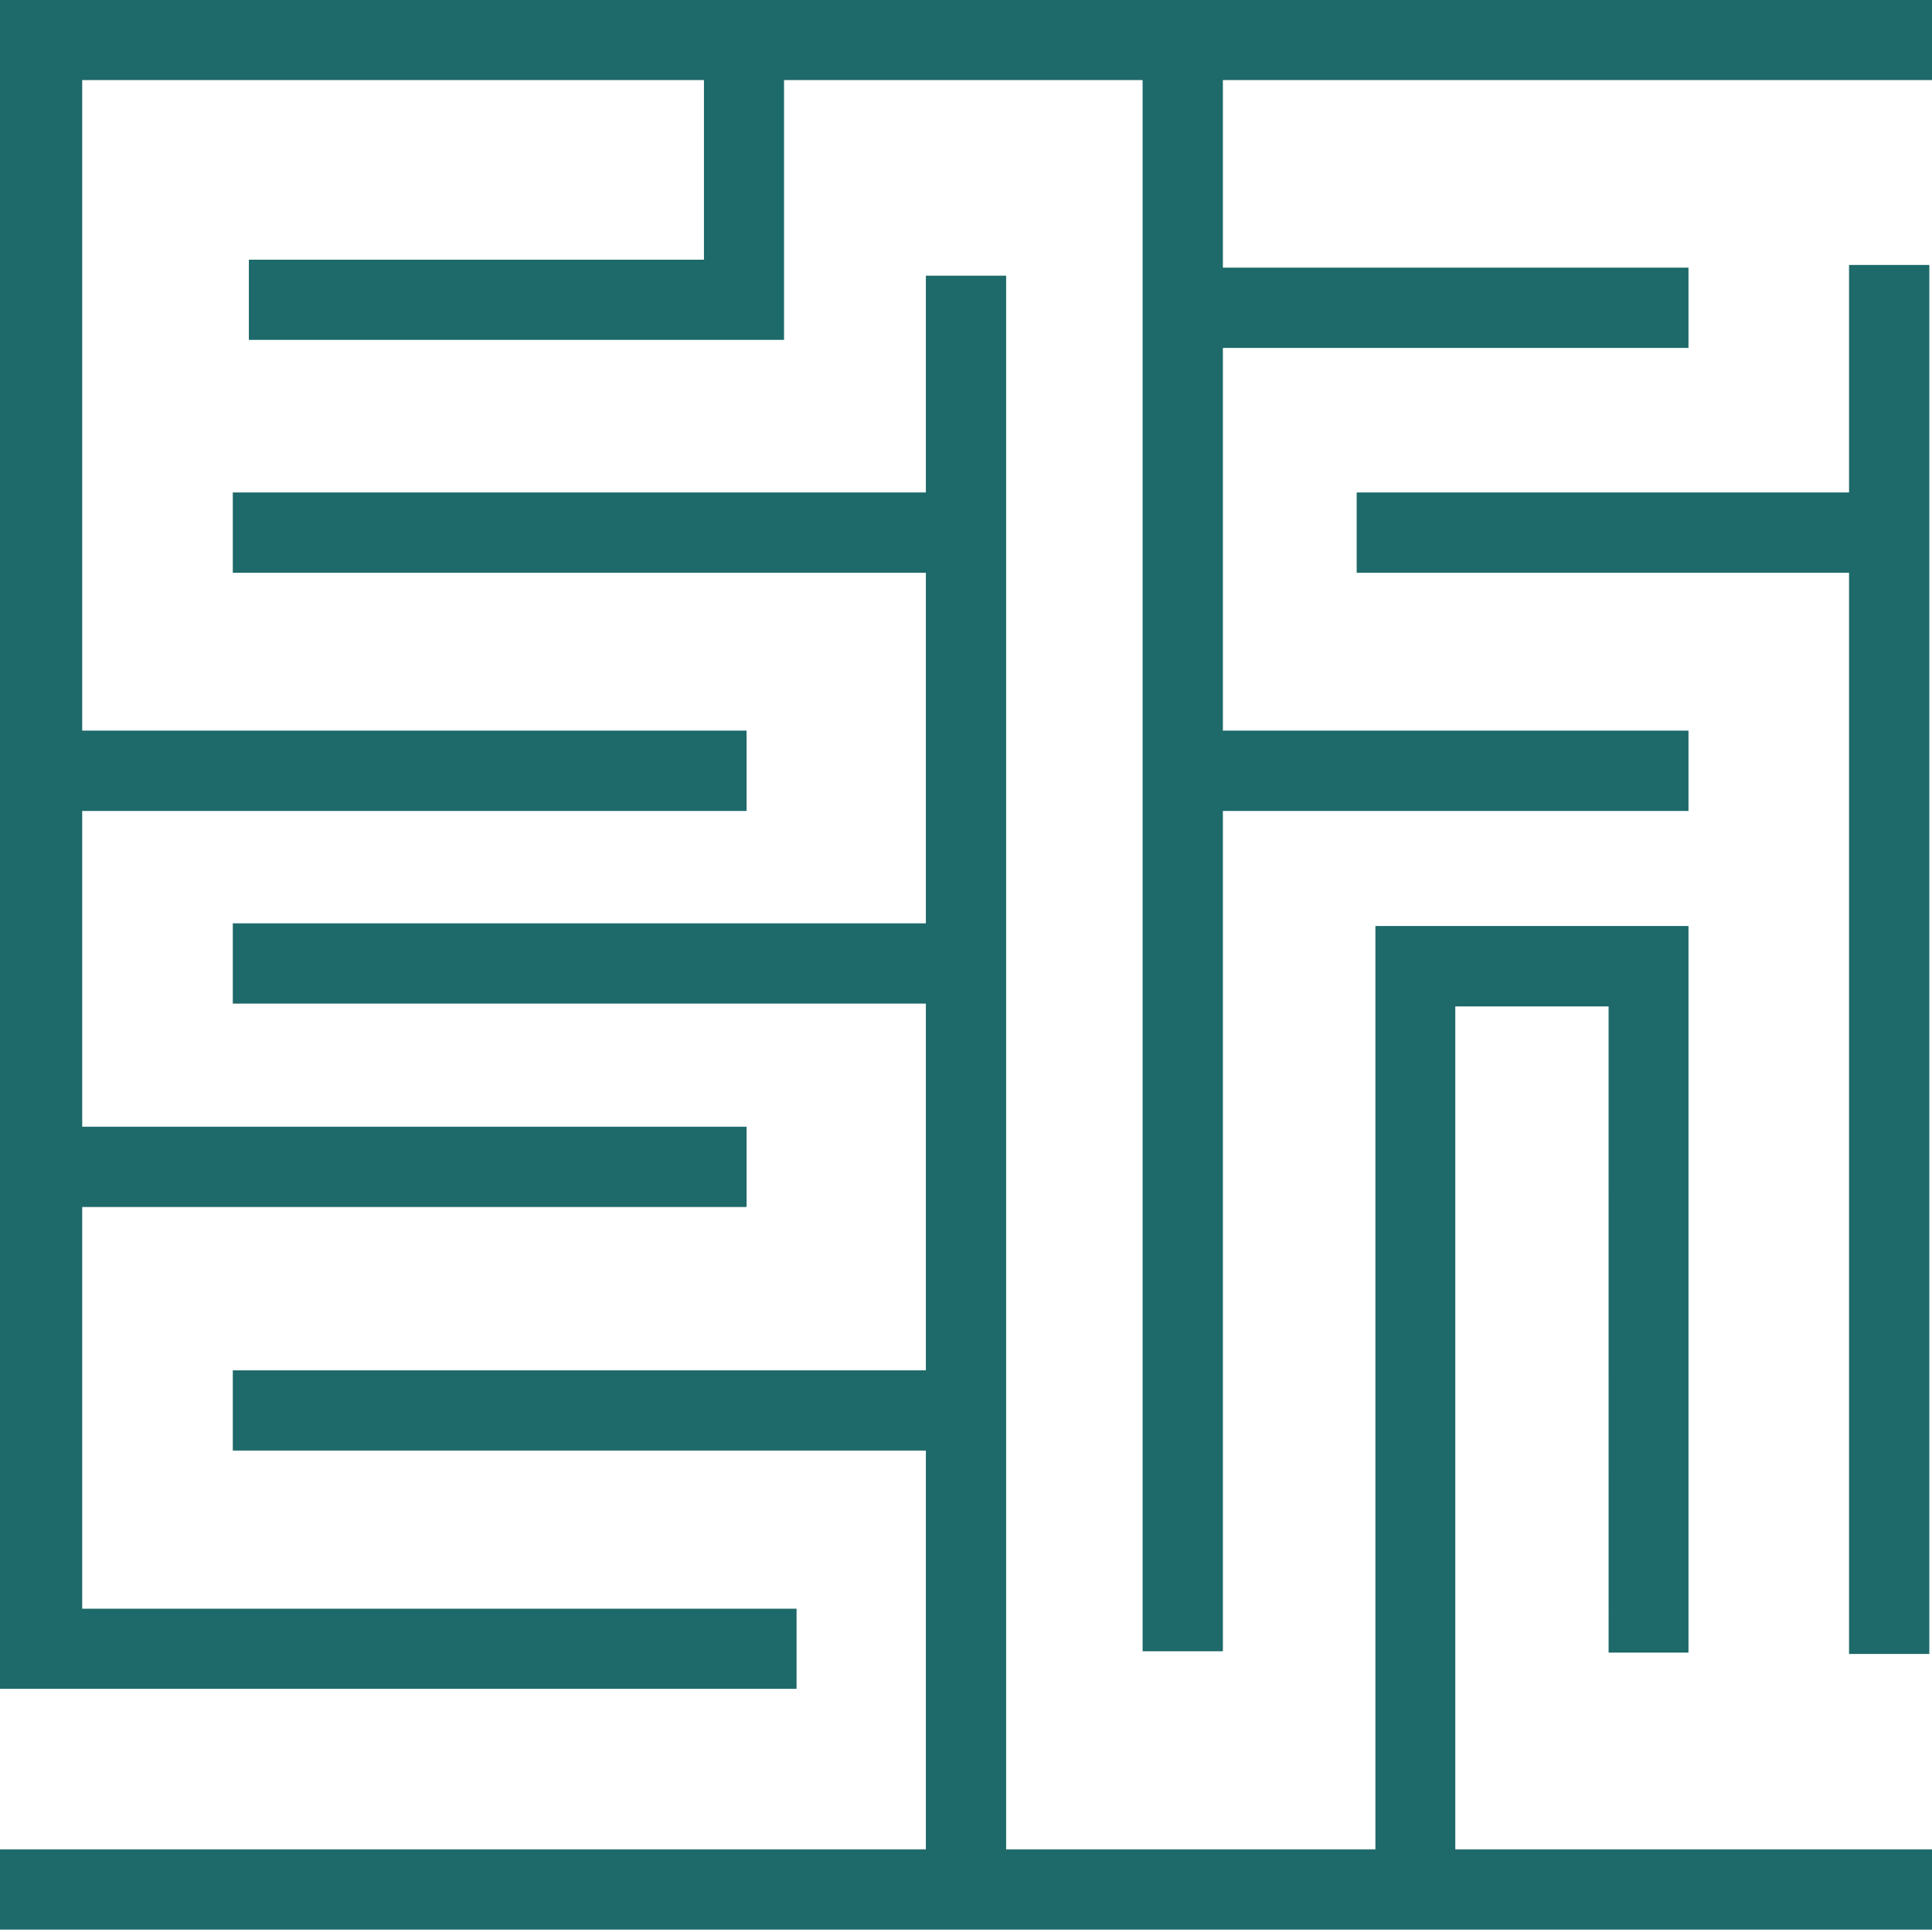 <?xml version="1.0" encoding="UTF-8"?> <svg xmlns="http://www.w3.org/2000/svg" xmlns:xlink="http://www.w3.org/1999/xlink" width="722px" height="721px" viewBox="0 0 722 721" version="1.1"><title>Combined Shape Copy</title><g id="Paths-to-Literacy" stroke="none" stroke-width="1" fill="none" fill-rule="evenodd"><path d="M376,103 L376,691 L514,691 L514,346 L631,346 L631,617.469 L601.147,617.469 L601.14,376.041 L543.851,376.041 L543.853,691 L722,691 L722,721 L0,721 L0,691 L346,691 L346,542 L87,542 L87,512 L346,512 L346,375 L87,375 L87,345 L346,345 L346,214 L87,214 L87,184 L346,184 L346,103 L376,103 Z M722,0 L722,29.916 L457,29.917 L457,100 L631,100 L631,130 L457,130 L457,273 L631,273 L631,303 L457,303 L457,617 L427,617 L427,29.918 L293,29.919 L293,127 L93,127 L93,97.039 L263.073,97.039 L263.077,29.919 L30.718,29.921 L30.718,273 L279,273 L279,303 L30.718,303 L30.718,421 L279,421 L279,451 L30.718,451 L30.718,601.087 L297.68,601.084 L297.68,631 L0,631 L0,0 L722,0 Z M721,99 L721,618 L691,618 L691,214 L507,214 L507,184 L691,184 L691,99 L721,99 Z" id="Combined-Shape-Copy" fill="#1E6969" fill-rule="nonzero"></path></g></svg> 